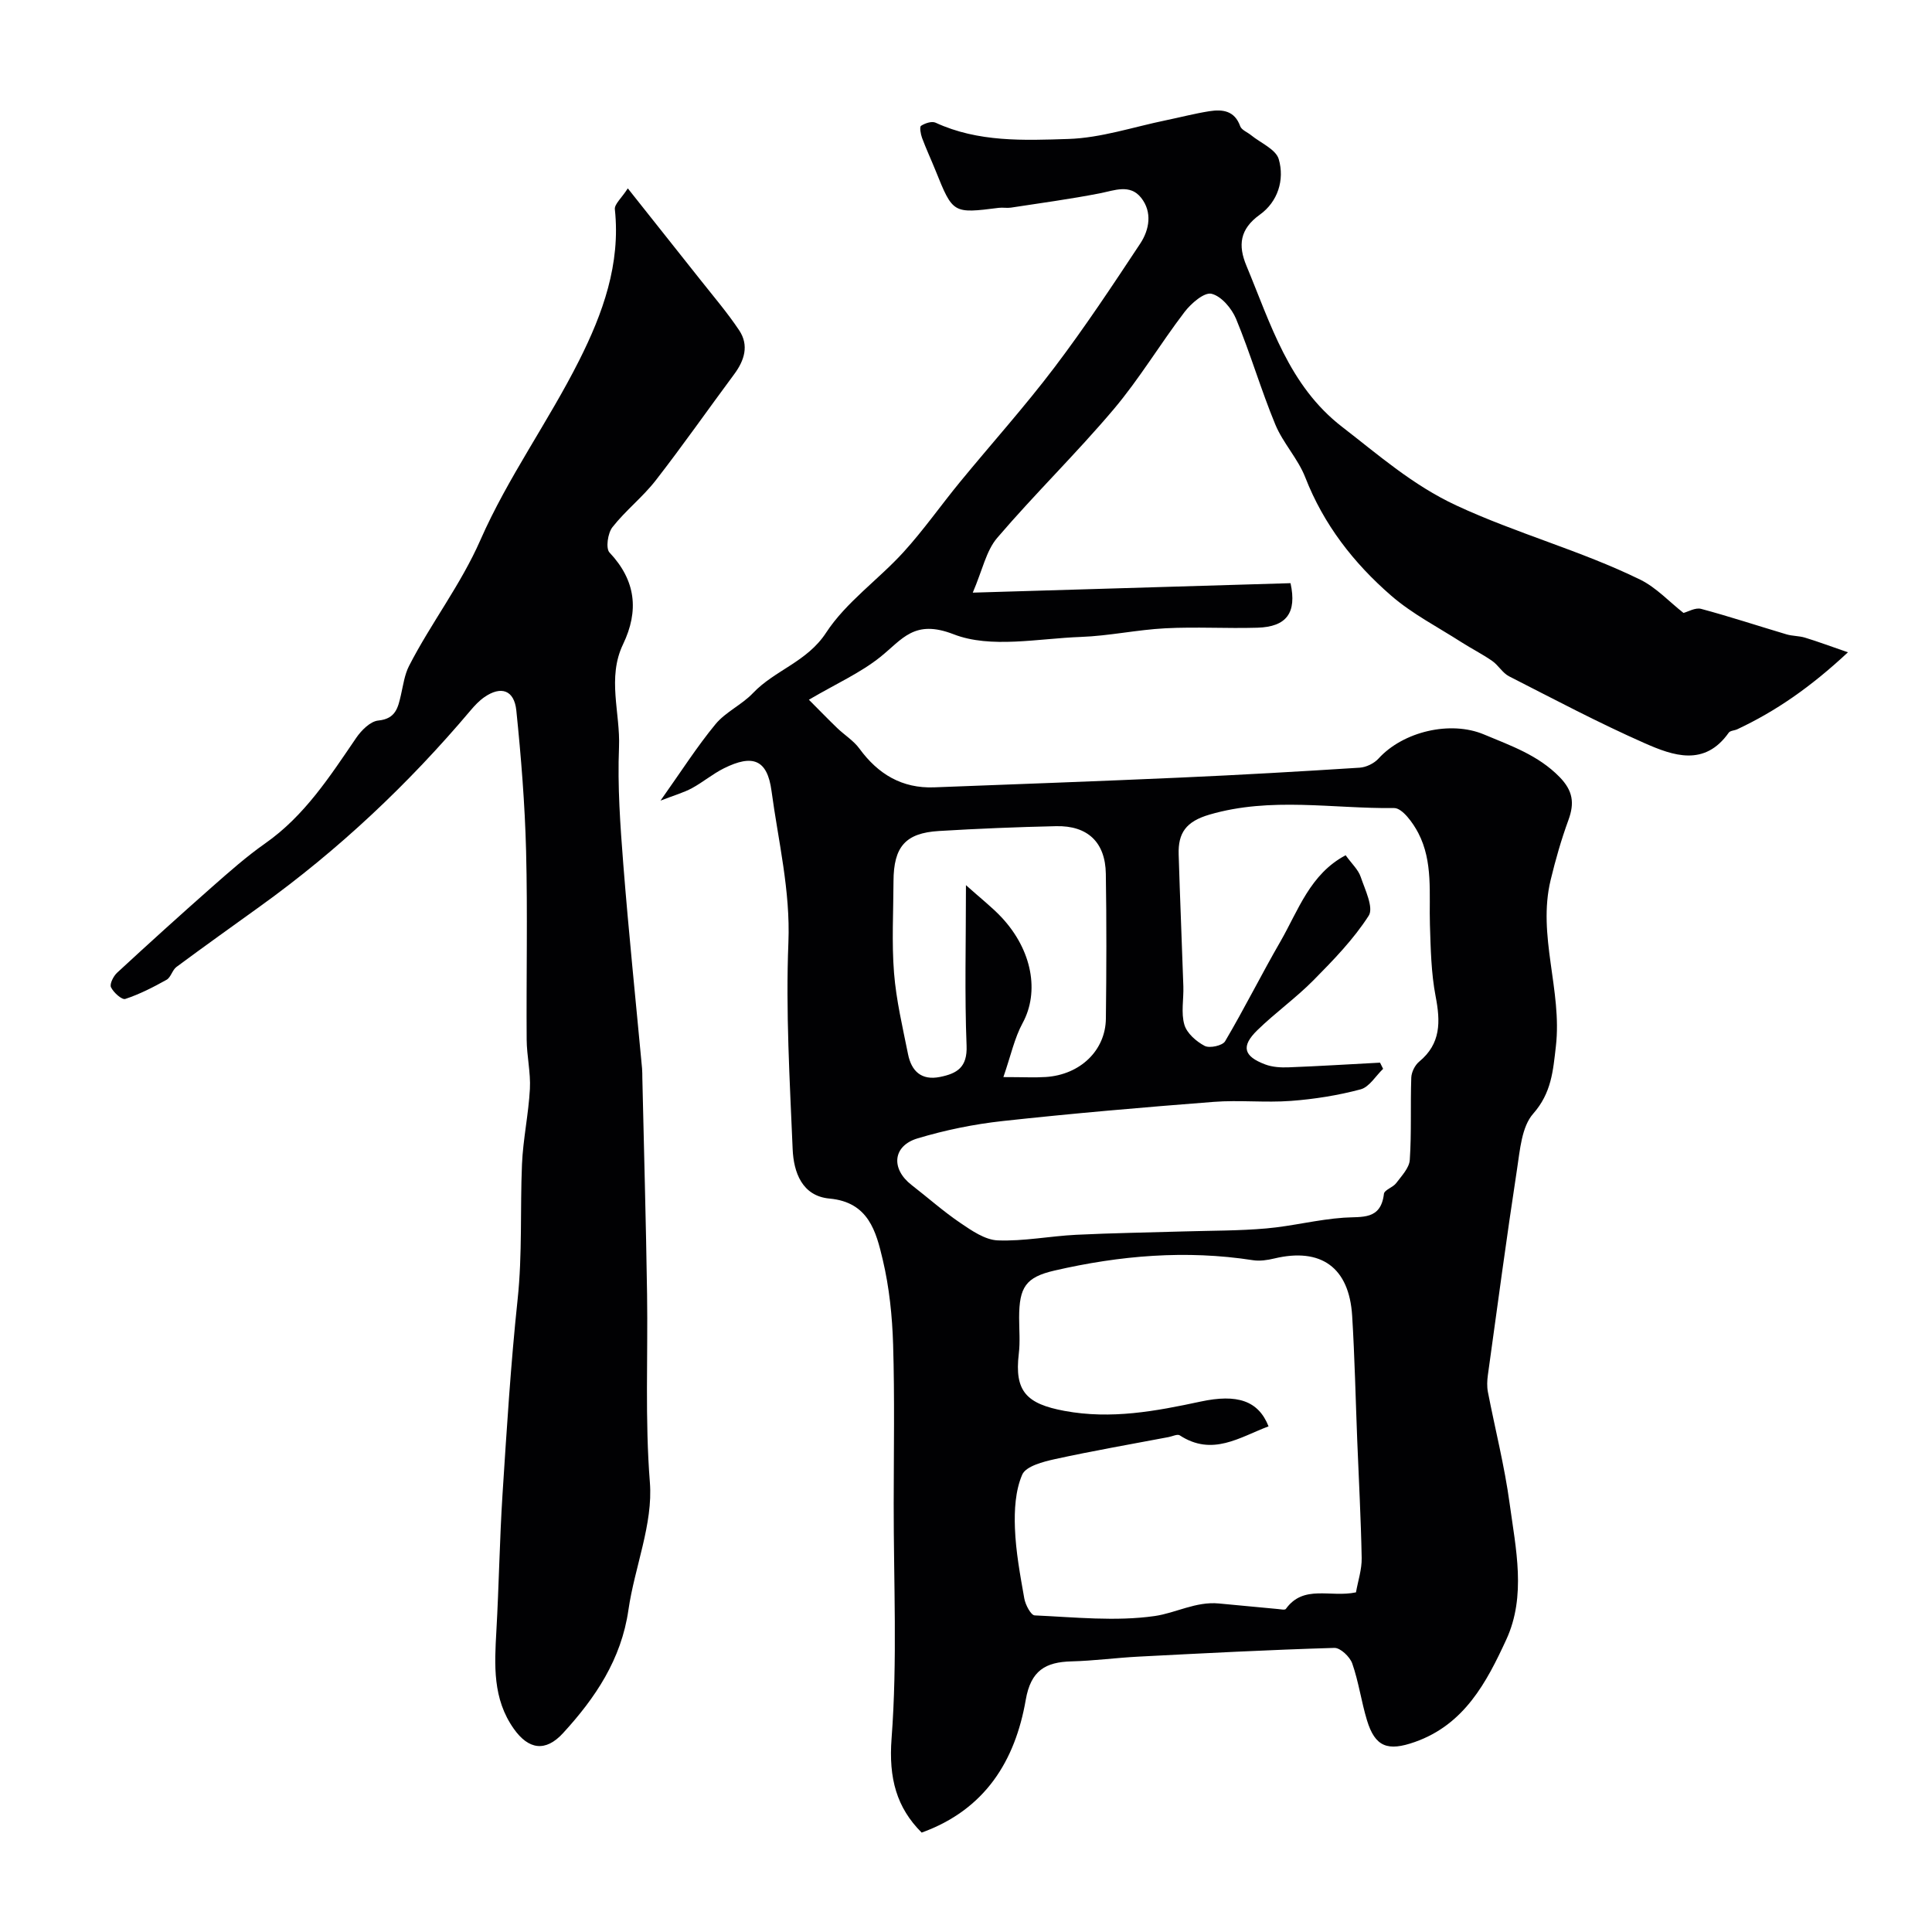 <svg enable-background="new 0 0 400 400" viewBox="0 0 400 400" xmlns="http://www.w3.org/2000/svg"><g fill="#010103"><path d="m190.82 379.42c-5.17-5.16-6.86-11.22-6.23-19.49 1.22-16.11.42-32.37.44-48.57.01-11 .21-22-.12-32.99-.18-5.87-.79-11.83-2.14-17.53-1.38-5.85-2.93-11.95-11.03-12.69-5.68-.52-7.43-5.44-7.63-10.24-.6-14.25-1.45-28.55-.88-42.78.43-10.78-2.1-20.98-3.5-31.4-.87-6.49-3.9-7.62-9.85-4.66-2.33 1.16-4.36 2.89-6.65 4.13-1.7.91-3.61 1.45-6.48 2.56 4.31-6.08 7.56-11.19 11.39-15.83 2.1-2.54 5.45-4.01 7.75-6.43 4.52-4.76 11.18-6.44 15.14-12.5 4.14-6.34 10.82-10.97 16.02-16.68 4.18-4.59 7.76-9.72 11.71-14.53 6.5-7.92 13.37-15.56 19.55-23.72 6.27-8.27 12.02-16.96 17.75-25.62 1.92-2.9 2.54-6.53.21-9.49-2.32-2.94-5.55-1.52-8.64-.92-6.07 1.18-12.22 2.01-18.34 2.95-.81.12-1.67-.06-2.49.04-9.51 1.2-9.51 1.2-13.1-7.71-.91-2.26-1.95-4.48-2.8-6.77-.29-.79-.55-2.27-.21-2.5.82-.54 2.23-1.01 3.01-.65 8.82 4.07 18.3 3.67 27.52 3.37 6.74-.22 13.42-2.48 20.13-3.86 3-.62 5.98-1.4 9-1.88 2.75-.43 5.26-.15 6.42 3.1.28.78 1.48 1.23 2.24 1.85 2 1.63 5.14 2.93 5.74 4.97 1.25 4.29-.2 8.83-3.91 11.49-4.18 3-4.54 6.36-2.78 10.58 5.02 12.05 8.77 24.83 19.8 33.35 7.58 5.85 14.6 12.06 23.64 16.27 12.48 5.81 25.77 9.34 38.07 15.36 3.35 1.64 6.04 4.6 8.98 6.9.94-.24 2.46-1.16 3.65-.84 5.93 1.59 11.77 3.52 17.66 5.27 1.23.37 2.59.31 3.82.68 2.58.78 5.11 1.73 8.92 3.04-7.79 7.26-14.94 12.19-22.92 15.94-.58.27-1.46.27-1.76.7-5.01 7.1-11.51 4.78-17.41 2.18-9.54-4.21-18.78-9.11-28.08-13.85-1.35-.69-2.21-2.3-3.5-3.19-2.03-1.41-4.26-2.53-6.34-3.86-4.92-3.16-10.23-5.88-14.6-9.68-7.73-6.72-13.95-14.7-17.75-24.46-1.51-3.87-4.61-7.1-6.2-10.94-2.97-7.18-5.15-14.68-8.12-21.86-.9-2.17-3.06-4.73-5.1-5.21-1.51-.35-4.22 2-5.57 3.77-5.04 6.6-9.33 13.82-14.68 20.15-7.72 9.14-16.33 17.52-24.11 26.62-2.29 2.68-3.05 6.67-5.06 11.34 22.75-.68 44.31-1.32 65.79-1.96 1.34 6.15-.83 9.04-6.85 9.22-6.35.19-12.72-.21-19.06.12-5.85.3-11.66 1.58-17.51 1.79-8.85.32-18.64 2.44-26.33-.55-8.16-3.17-10.6 1.03-15.19 4.71-4.12 3.29-9.1 5.51-14.78 8.84 2.07 2.07 3.93 4 5.86 5.86 1.51 1.45 3.4 2.61 4.61 4.27 3.87 5.29 8.82 8.26 15.47 8.01 17-.65 34-1.26 51-2.02 12.37-.55 24.74-1.26 37.1-2.05 1.35-.09 2.98-.88 3.89-1.88 5.1-5.61 14.89-7.92 21.84-5 5.55 2.33 11.21 4.27 15.65 8.81 2.78 2.85 3.12 5.4 1.84 8.9-1.48 4.04-2.67 8.21-3.68 12.4-2.8 11.54 2.41 22.86 1.08 34.44-.59 5.1-.9 9.65-4.7 13.97-2.39 2.71-2.73 7.49-3.34 11.45-2.17 14.19-4.07 28.43-6.04 42.65-.16 1.14-.21 2.37 0 3.49 1.49 7.7 3.45 15.34 4.5 23.1 1.28 9.39 3.48 19.13-.69 28.19-4.07 8.83-8.67 17.6-18.96 21.21-5.55 1.95-8.2 1.06-9.89-4.53-1.17-3.86-1.71-7.93-3.04-11.73-.49-1.39-2.46-3.27-3.71-3.23-13.54.4-27.07 1.11-40.6 1.81-4.6.24-9.18.86-13.78.98-5.43.13-8.46 1.89-9.51 7.97-2.19 12.59-8.38 22.72-21.55 27.48zm87.78-202.35c1.29 1.79 2.61 2.98 3.11 4.46.9 2.65 2.73 6.38 1.67 8.05-3.14 4.9-7.32 9.2-11.45 13.38-3.64 3.68-7.91 6.72-11.62 10.34-3.4 3.32-2.86 5.39 1.64 7.08 1.48.56 3.22.66 4.82.6 6.32-.24 12.64-.64 18.95-.97.21.43.42.85.64 1.28-1.54 1.47-2.86 3.77-4.66 4.25-4.69 1.25-9.58 2.03-14.43 2.39-5.3.4-10.68-.21-15.98.2-14.58 1.13-29.16 2.38-43.7 3.97-5.94.65-11.9 1.87-17.62 3.59-5.17 1.55-5.55 6.31-1.24 9.65 3.37 2.61 6.57 5.46 10.09 7.85 2.36 1.6 5.12 3.52 7.77 3.62 5.38.2 10.79-.89 16.21-1.16 7.48-.37 14.98-.47 22.47-.7 5.65-.17 11.32-.12 16.94-.62 5.35-.47 10.63-1.85 15.99-2.22 3.83-.27 7.68.54 8.33-4.95.1-.81 1.86-1.31 2.53-2.2 1.12-1.5 2.71-3.14 2.82-4.81.38-5.66.11-11.36.31-17.04.04-1.14.76-2.59 1.64-3.31 4.52-3.73 4.41-8.28 3.4-13.52-.93-4.84-1.02-9.87-1.18-14.82-.2-6.43.69-13.04-2.41-19-1.09-2.1-3.32-5.18-5-5.16-12.72.15-25.49-2.36-38.21 1.35-4.91 1.43-6.53 3.82-6.4 8.25.27 9.1.67 18.2.97 27.3.09 2.66-.51 5.49.21 7.95.51 1.77 2.46 3.47 4.2 4.39 1.02.54 3.7-.05 4.23-.95 4.01-6.79 7.53-13.87 11.48-20.7 3.7-6.45 6.13-13.93 13.48-17.82zm2.14 152.61c.42-2.37 1.23-4.76 1.18-7.13-.15-8.12-.6-16.23-.92-24.34-.34-8.6-.52-17.2-1.05-25.78-.62-10.04-6.46-14.19-16.14-11.87-1.42.34-2.98.57-4.4.35-13.86-2.15-27.55-.98-41.11 2.15-5.92 1.37-7.29 3.42-7.3 9.73 0 2.5.23 5.03-.07 7.49-.93 7.78 1.59 10.37 9.46 11.83 9.68 1.8 18.9.06 28.19-1.93 7.55-1.62 11.95-.21 14.06 5.13-5.99 2.25-11.62 6.28-18.39 1.86-.48-.31-1.52.21-2.3.36-7.84 1.49-15.71 2.85-23.51 4.56-2.47.54-6.04 1.47-6.8 3.22-1.43 3.31-1.65 7.36-1.51 11.07.18 4.88 1.09 9.75 1.94 14.57.23 1.3 1.36 3.46 2.15 3.5 8.29.37 16.73 1.29 24.86.13 4.32-.62 8.53-3.05 13.26-2.6 4.07.39 8.14.78 12.21 1.15.57.05 1.48.25 1.67-.02 3.69-5.12 9.2-2.3 14.52-3.43zm-73-106.68c4.2 0 6.51.13 8.81-.02 7.09-.48 12.33-5.48 12.41-12.08.12-10 .15-20-.01-29.99-.1-6.53-3.76-10-10.28-9.86-8.1.18-16.2.51-24.29 1-6.92.42-9.36 3.26-9.39 10.39-.02 6.33-.39 12.7.11 18.99.45 5.65 1.78 11.25 2.9 16.83.7 3.49 2.75 5.49 6.62 4.71 3.52-.71 5.68-1.98 5.5-6.47-.42-10.57-.13-21.18-.13-33.24 3.12 2.8 5.41 4.57 7.37 6.66 6.41 6.87 7.84 15.49 4.37 21.88-1.7 3.12-2.45 6.76-3.99 11.2z"/><path d="m129.98 39c5.44 6.85 10.23 12.87 15 18.9 2.73 3.46 5.62 6.83 8.06 10.49 2.07 3.11 1.1 6.22-1.05 9.11-5.43 7.31-10.65 14.78-16.24 21.97-2.69 3.46-6.26 6.24-8.96 9.69-.96 1.23-1.41 4.37-.6 5.23 5.47 5.8 6.13 12.06 2.81 18.99-3.35 6.98-.55 14.22-.84 21.31-.33 8.07.26 16.21.89 24.29 1.11 14.08 2.57 28.14 3.88 42.2.06.66.05 1.33.06 2 .33 14.93.76 29.86.98 44.8.19 12.97-.45 25.89.58 38.93.68 8.62-3.16 17.54-4.44 26.4-1.47 10.24-6.85 18.23-13.55 25.53-3.63 3.95-7.14 3.39-10.18-.91-4.41-6.22-4.01-13.2-3.61-20.28.53-9.41.67-18.85 1.27-28.26.87-13.48 1.7-26.96 3.13-40.39.99-9.32.51-18.63.9-27.93.22-5.22 1.36-10.4 1.64-15.62.18-3.39-.65-6.83-.67-10.24-.09-13.02.21-26.04-.12-39.06-.25-9.7-1.03-19.4-2.02-29.05-.44-4.25-3.17-5.15-6.61-2.77-1.08.75-2.02 1.75-2.87 2.76-12.89 15.27-27.32 28.86-43.55 40.54-5.79 4.17-11.61 8.32-17.34 12.57-.86.64-1.15 2.15-2.04 2.65-2.74 1.53-5.58 2.99-8.55 3.97-.7.23-2.44-1.33-2.96-2.42-.32-.67.5-2.3 1.27-3.01 6.47-5.98 13.01-11.9 19.62-17.73 3.57-3.14 7.15-6.32 11.03-9.04 8.16-5.72 13.38-13.84 18.84-21.84 1.07-1.57 2.93-3.44 4.58-3.6 3.62-.36 4.08-2.67 4.69-5.3.47-2.04.75-4.21 1.69-6.03 4.55-8.88 10.67-16.73 14.77-26.06 5.66-12.89 14.09-24.54 20.44-37.17 4.87-9.67 8.61-19.95 7.39-31.28-.12-1.06 1.38-2.31 2.68-4.34z"/></g></svg>